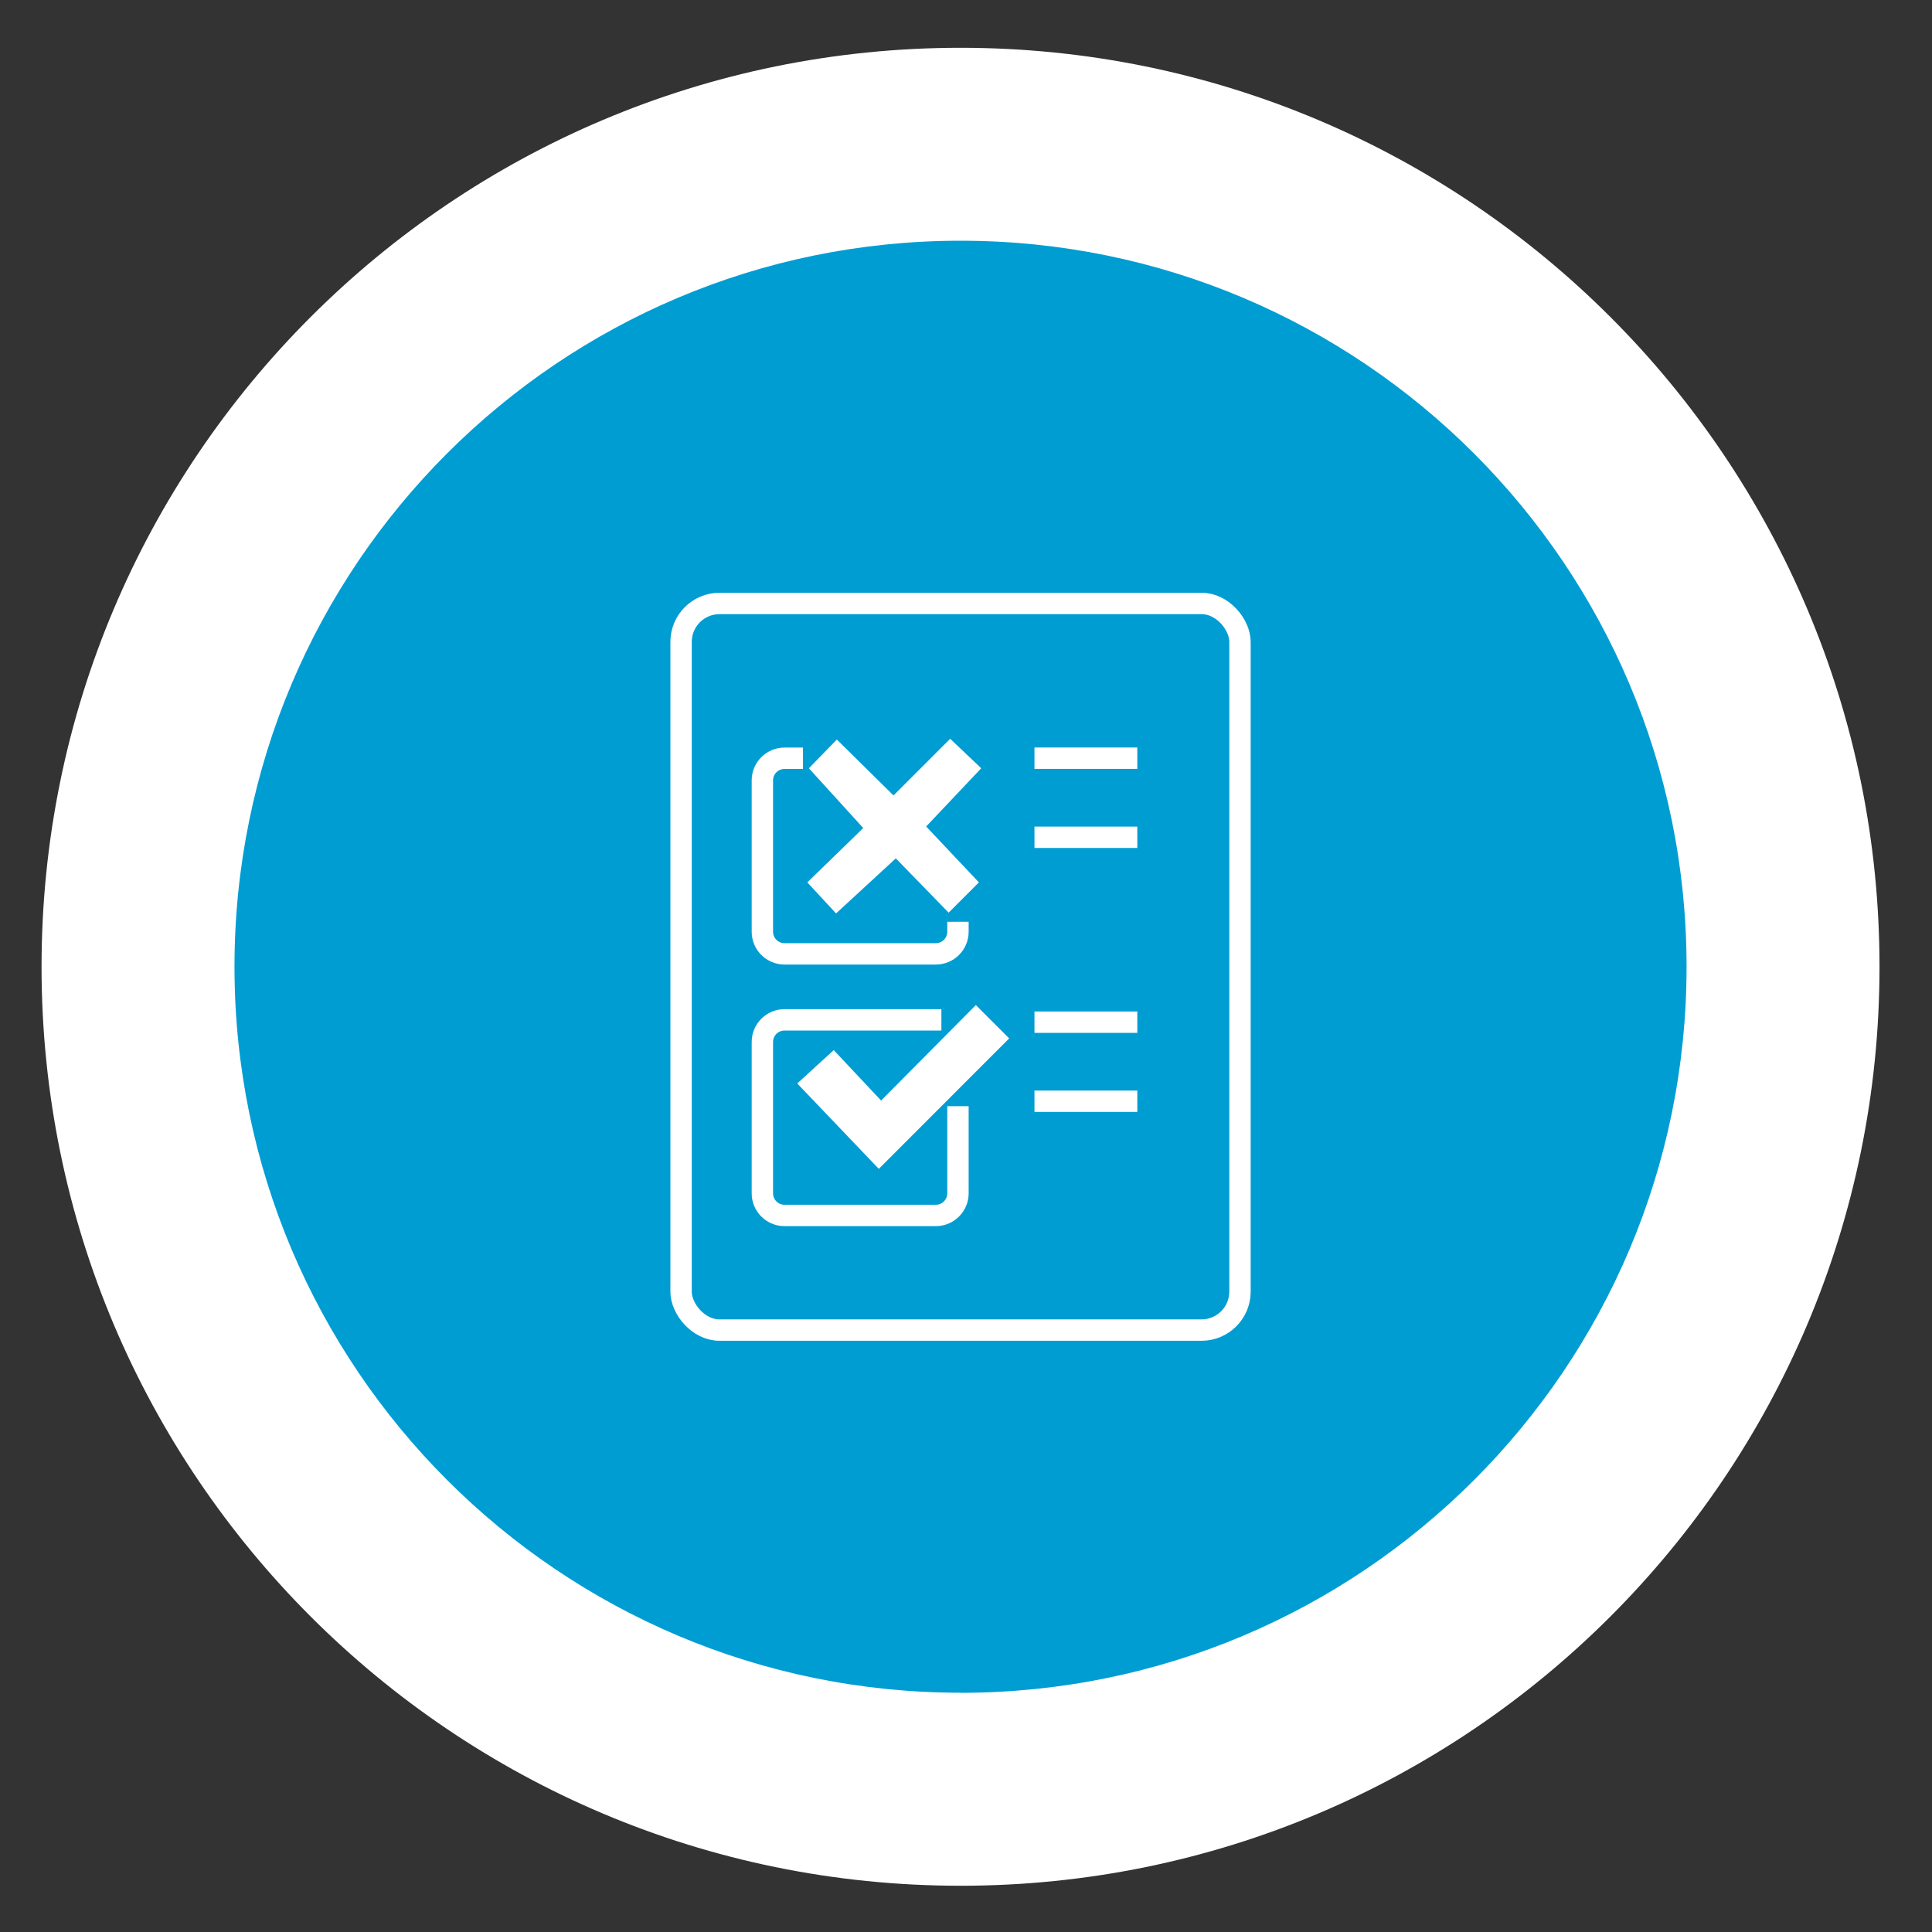 <?xml version="1.0" encoding="UTF-8"?>
<svg id="Ebene_1" data-name="Ebene 1" xmlns="http://www.w3.org/2000/svg" viewBox="0 0 226 226">
  <rect x="0" y="0" width="226" height="226" fill="#333333" stroke="none"/>
  <defs>
    <style>
      .cls-1 {
        fill: #fff;
      }

      .cls-2 {
        fill: #009dd3;
      }

      .cls-3 {
        fill: none;
        stroke: #fff;
        stroke-linejoin: round;
        stroke-width: 2.5px;
      }
    </style>
  </defs>
  <g>
    <circle class="cls-2" cx="112.36" cy="113.09" r="85.27"/>
    <path class="cls-1" d="M112.36,5.59C52.99,5.59,4.86,53.72,4.86,113.09s48.13,107.5,107.5,107.5,107.5-48.13,107.5-107.5S171.73,5.59,112.36,5.59ZM112.36,198.01c-46.9,0-84.93-38.02-84.93-84.93S65.46,28.16,112.36,28.16s84.93,38.02,84.93,84.93-38.02,84.93-84.93,84.93Z"/>
  </g>
  <g>
    <rect class="cls-3" x="79.67" y="70.59" width="65.38" height="85" rx="4.5" ry="4.5"/>
    <g>
      <line class="cls-3" x1="121.01" y1="88.69" x2="133.04" y2="88.69"/>
      <line class="cls-3" x1="121.01" y1="97.94" x2="133.04" y2="97.94"/>
    </g>
    <g>
      <line class="cls-3" x1="121.01" y1="119.57" x2="133.04" y2="119.57"/>
      <line class="cls-3" x1="121.01" y1="128.82" x2="133.04" y2="128.82"/>
    </g>
    <path class="cls-3" d="M112.06,129.4v10.19c0,1.43-1.16,2.59-2.59,2.59h-17.7c-1.43,0-2.59-1.16-2.59-2.59v-17.7c0-1.43,1.16-2.59,2.59-2.59h18.35"/>
    <g>
      <path class="cls-3" d="M112.06,107.83v1.16c0,1.43-1.16,2.59-2.59,2.59h-17.7c-1.43,0-2.59-1.16-2.59-2.59v-17.7c0-1.43,1.16-2.59,2.59-2.59h2.16"/>
      <polygon class="cls-1" points="94.44 103.22 97.8 106.85 104.79 100.41 110.97 106.76 114.51 103.22 108.34 96.68 114.78 89.87 111.15 86.42 104.52 93.05 97.89 86.51 94.62 89.87 100.98 96.86 94.44 103.22"/>
    </g>
    <polygon class="cls-1" points="93.26 126.74 97.53 122.84 103.07 128.74 114.15 117.57 118.05 121.47 102.8 136.73 93.26 126.74"/>
  </g>
</svg>